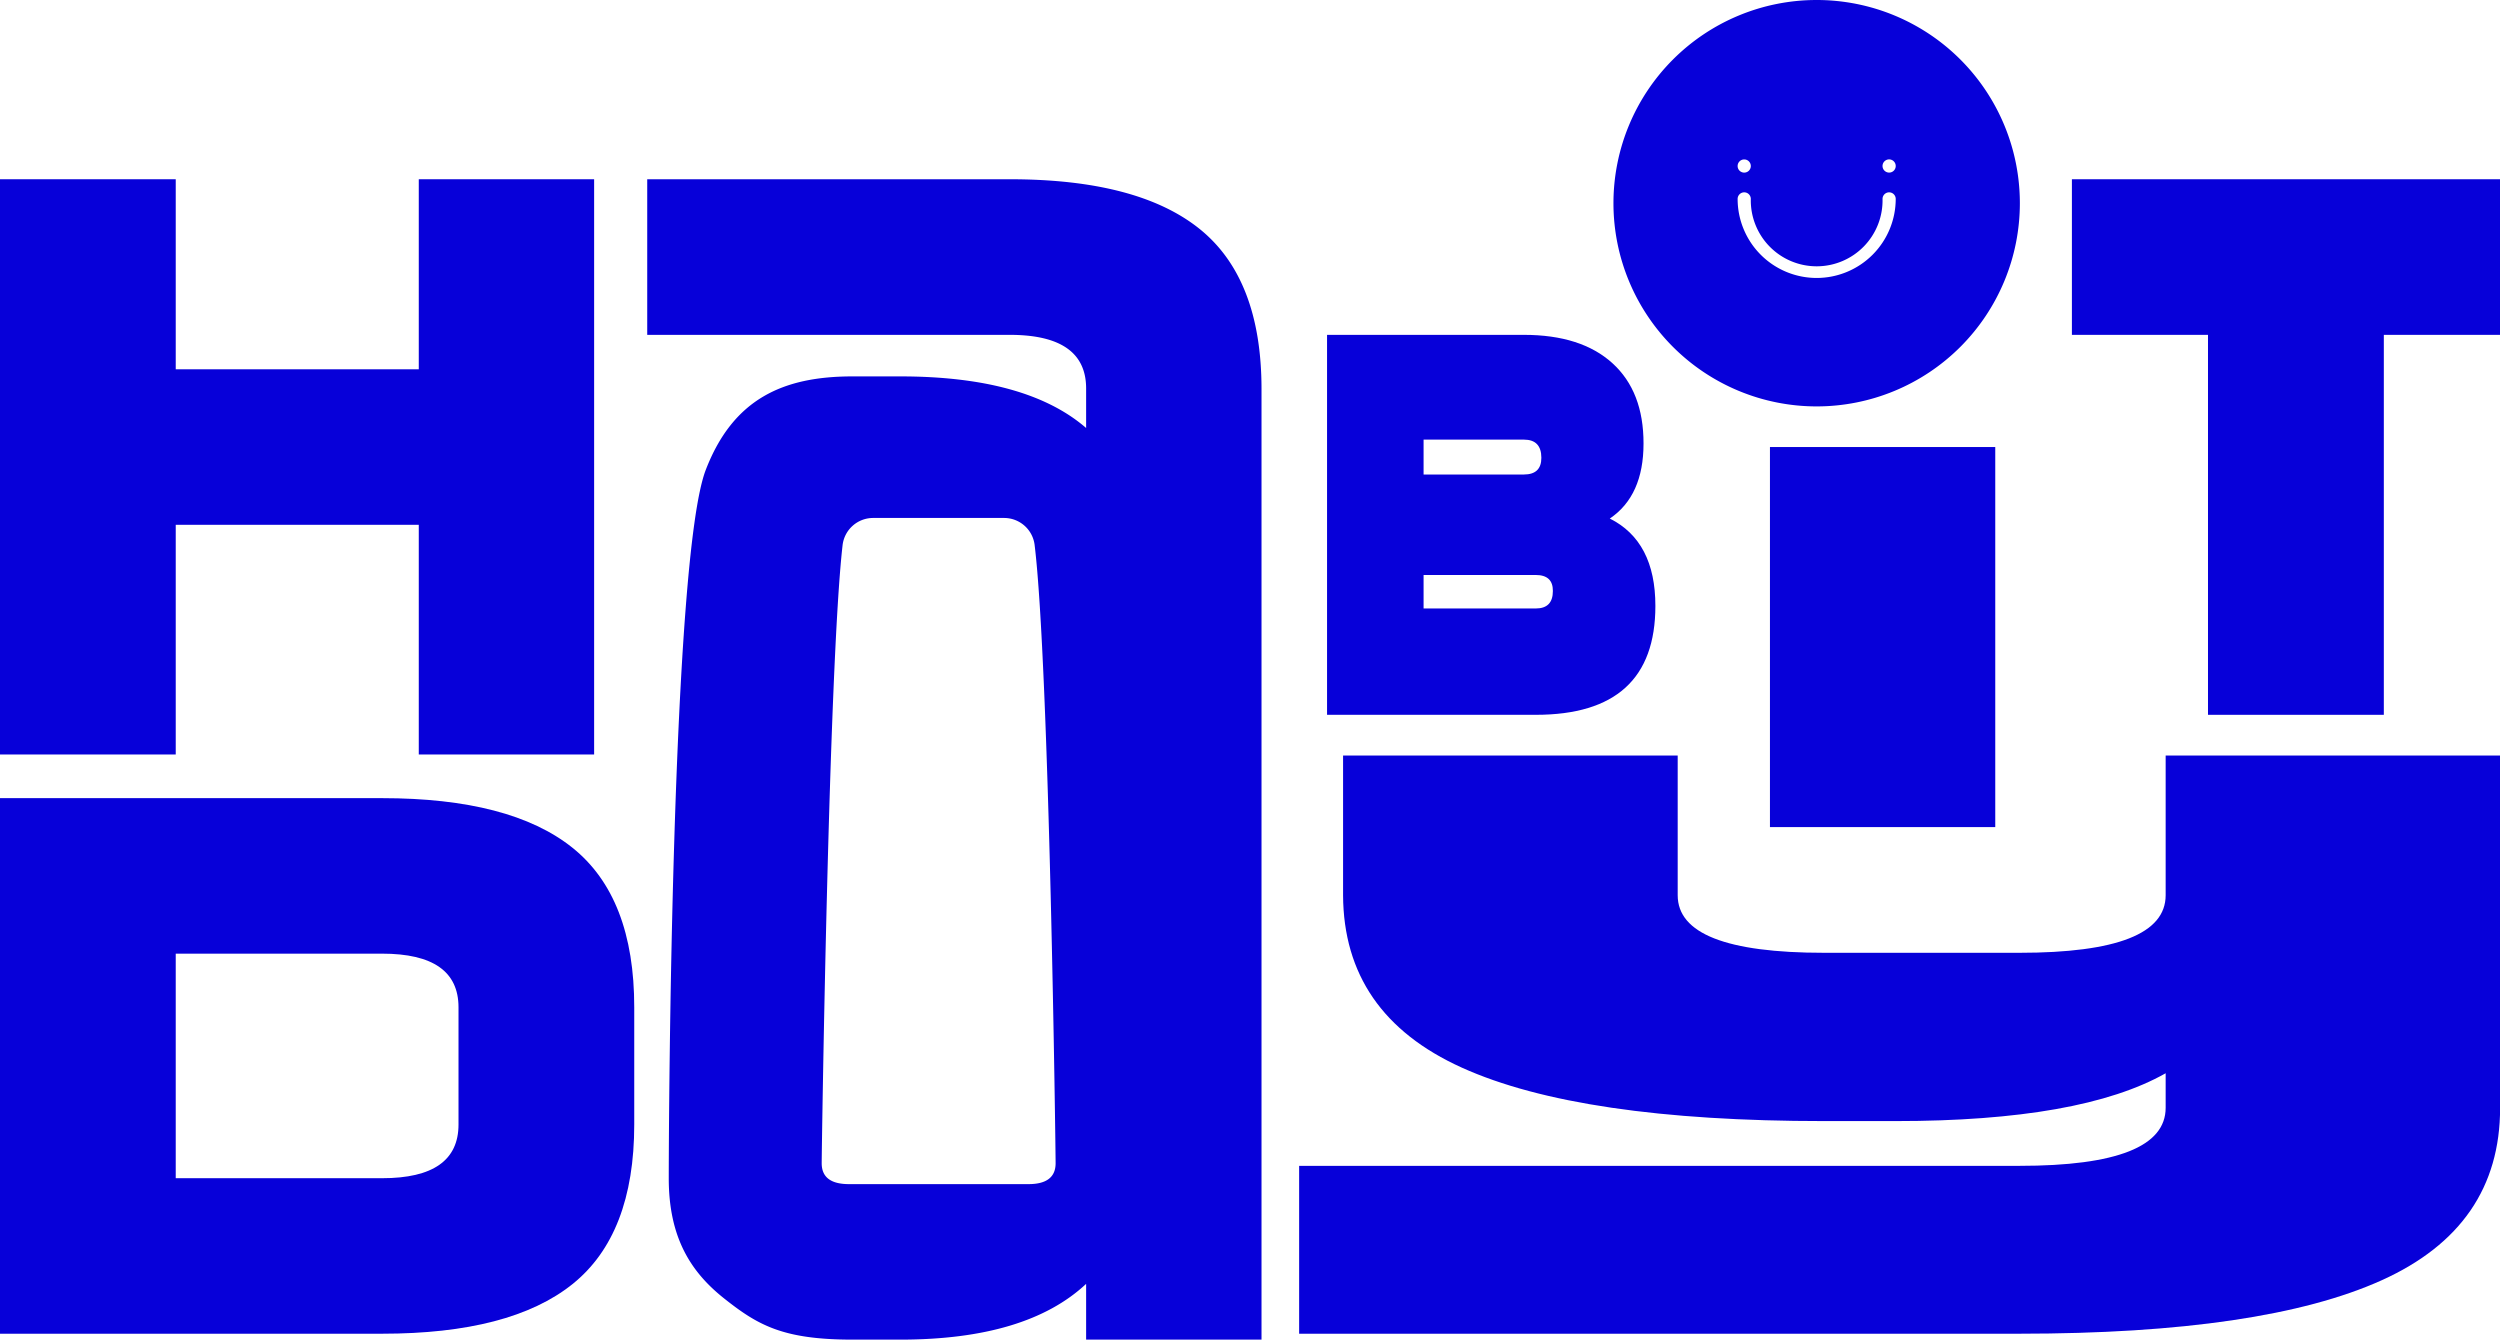 <svg xmlns="http://www.w3.org/2000/svg" viewBox="0 0 731.66 392.06"><defs><style>.cls-1{fill:#0700d9;}</style></defs><g id="Layer_2" data-name="Layer 2"><g id="Layer_1-2" data-name="Layer 1"><path class="cls-1" d="M122.56,52.46h51.32V220.81H122.56V153.59H51.43v67.22H0V52.46H51.43v55.62h71.13Z"/><path class="cls-1" d="M295.52,98H189.42V52.46h106.1Q333,52.46,351.08,67t18.12,46.74V392.06H317.87V375.74q-17.44,16.32-54.39,16.32h-14c-20.34,0-27.66-4.22-37.49-12s-16.27-17.86-16.27-35.2.83-181.52,10.85-207.39c8-20.71,22.57-27.31,42.91-27.31h14q36.94,0,54.39,15.1V113.69Q317.87,98,295.52,98ZM248.46,346.55H301q7.94,0,7.94-6.12c0-3.56-1.81-145.59-6.15-181a9,9,0,0,0-8.89-7.84H255.59a9,9,0,0,0-9,8c-4.07,35.48-6.11,177.39-6.11,180.91Q240.52,346.55,248.46,346.55Z"/><path class="cls-1" d="M388.38,209.2V98H446q16.75,0,25.89,8.29T481,129.82q0,15.28-9.87,21.94,13.35,6.68,13.34,25.57,0,31.88-35,31.87ZM446,128.66H416.63v10.21H446q5.1,0,5.1-4.89Q451.09,128.66,446,128.66Zm3.48,39.62H416.63v9.8h32.84q5,0,5-5.11Q454.51,168.28,449.47,168.28Z"/><path class="cls-1" d="M518,130.83h65.94V242.06H518Z"/><path class="cls-1" d="M606.37,98V52.46H731.66V98h-34V209.2H646.2V98Z"/><path class="cls-1" d="M111.84,390.33H0V233.59H111.84q37.54,0,55.67,14.49t18.11,46.73V329.1q0,32.25-18.11,46.74T111.84,390.33Zm0-111.23H51.43v65.72h60.41q22.35,0,22.35-15.72V294.81Q134.19,279.1,111.84,279.1Z"/><path class="cls-1" d="M393.07,221.12H491V262q0,16.85,42.81,16.85H591q42.81,0,42.81-16.85V221.12h97.88V324.23q0,34.81-34.64,50.45T591,390.33H380.21V341.2H591q42.81,0,42.81-17V314.1q-24.72,14-79,14h-21q-71.42,0-106-15.65T393.07,262Z"/><path class="cls-1" d="M531.67,0a59.47,59.47,0,1,0,59.47,59.47A59.46,59.46,0,0,0,531.67,0Zm-21.2,46.66a1.93,1.93,0,1,1-1.93,1.92A1.93,1.93,0,0,1,510.47,46.66Zm21.2,34.69a23.15,23.15,0,0,1-23.13-23.13,1.93,1.93,0,0,1,3.86,0,19.28,19.28,0,1,0,38.55,0,1.93,1.93,0,0,1,3.86,0A23.16,23.16,0,0,1,531.67,81.35Zm21.21-30.84a1.93,1.93,0,1,1,1.93-1.93A1.92,1.92,0,0,1,552.88,50.51Z"/></g></g></svg>